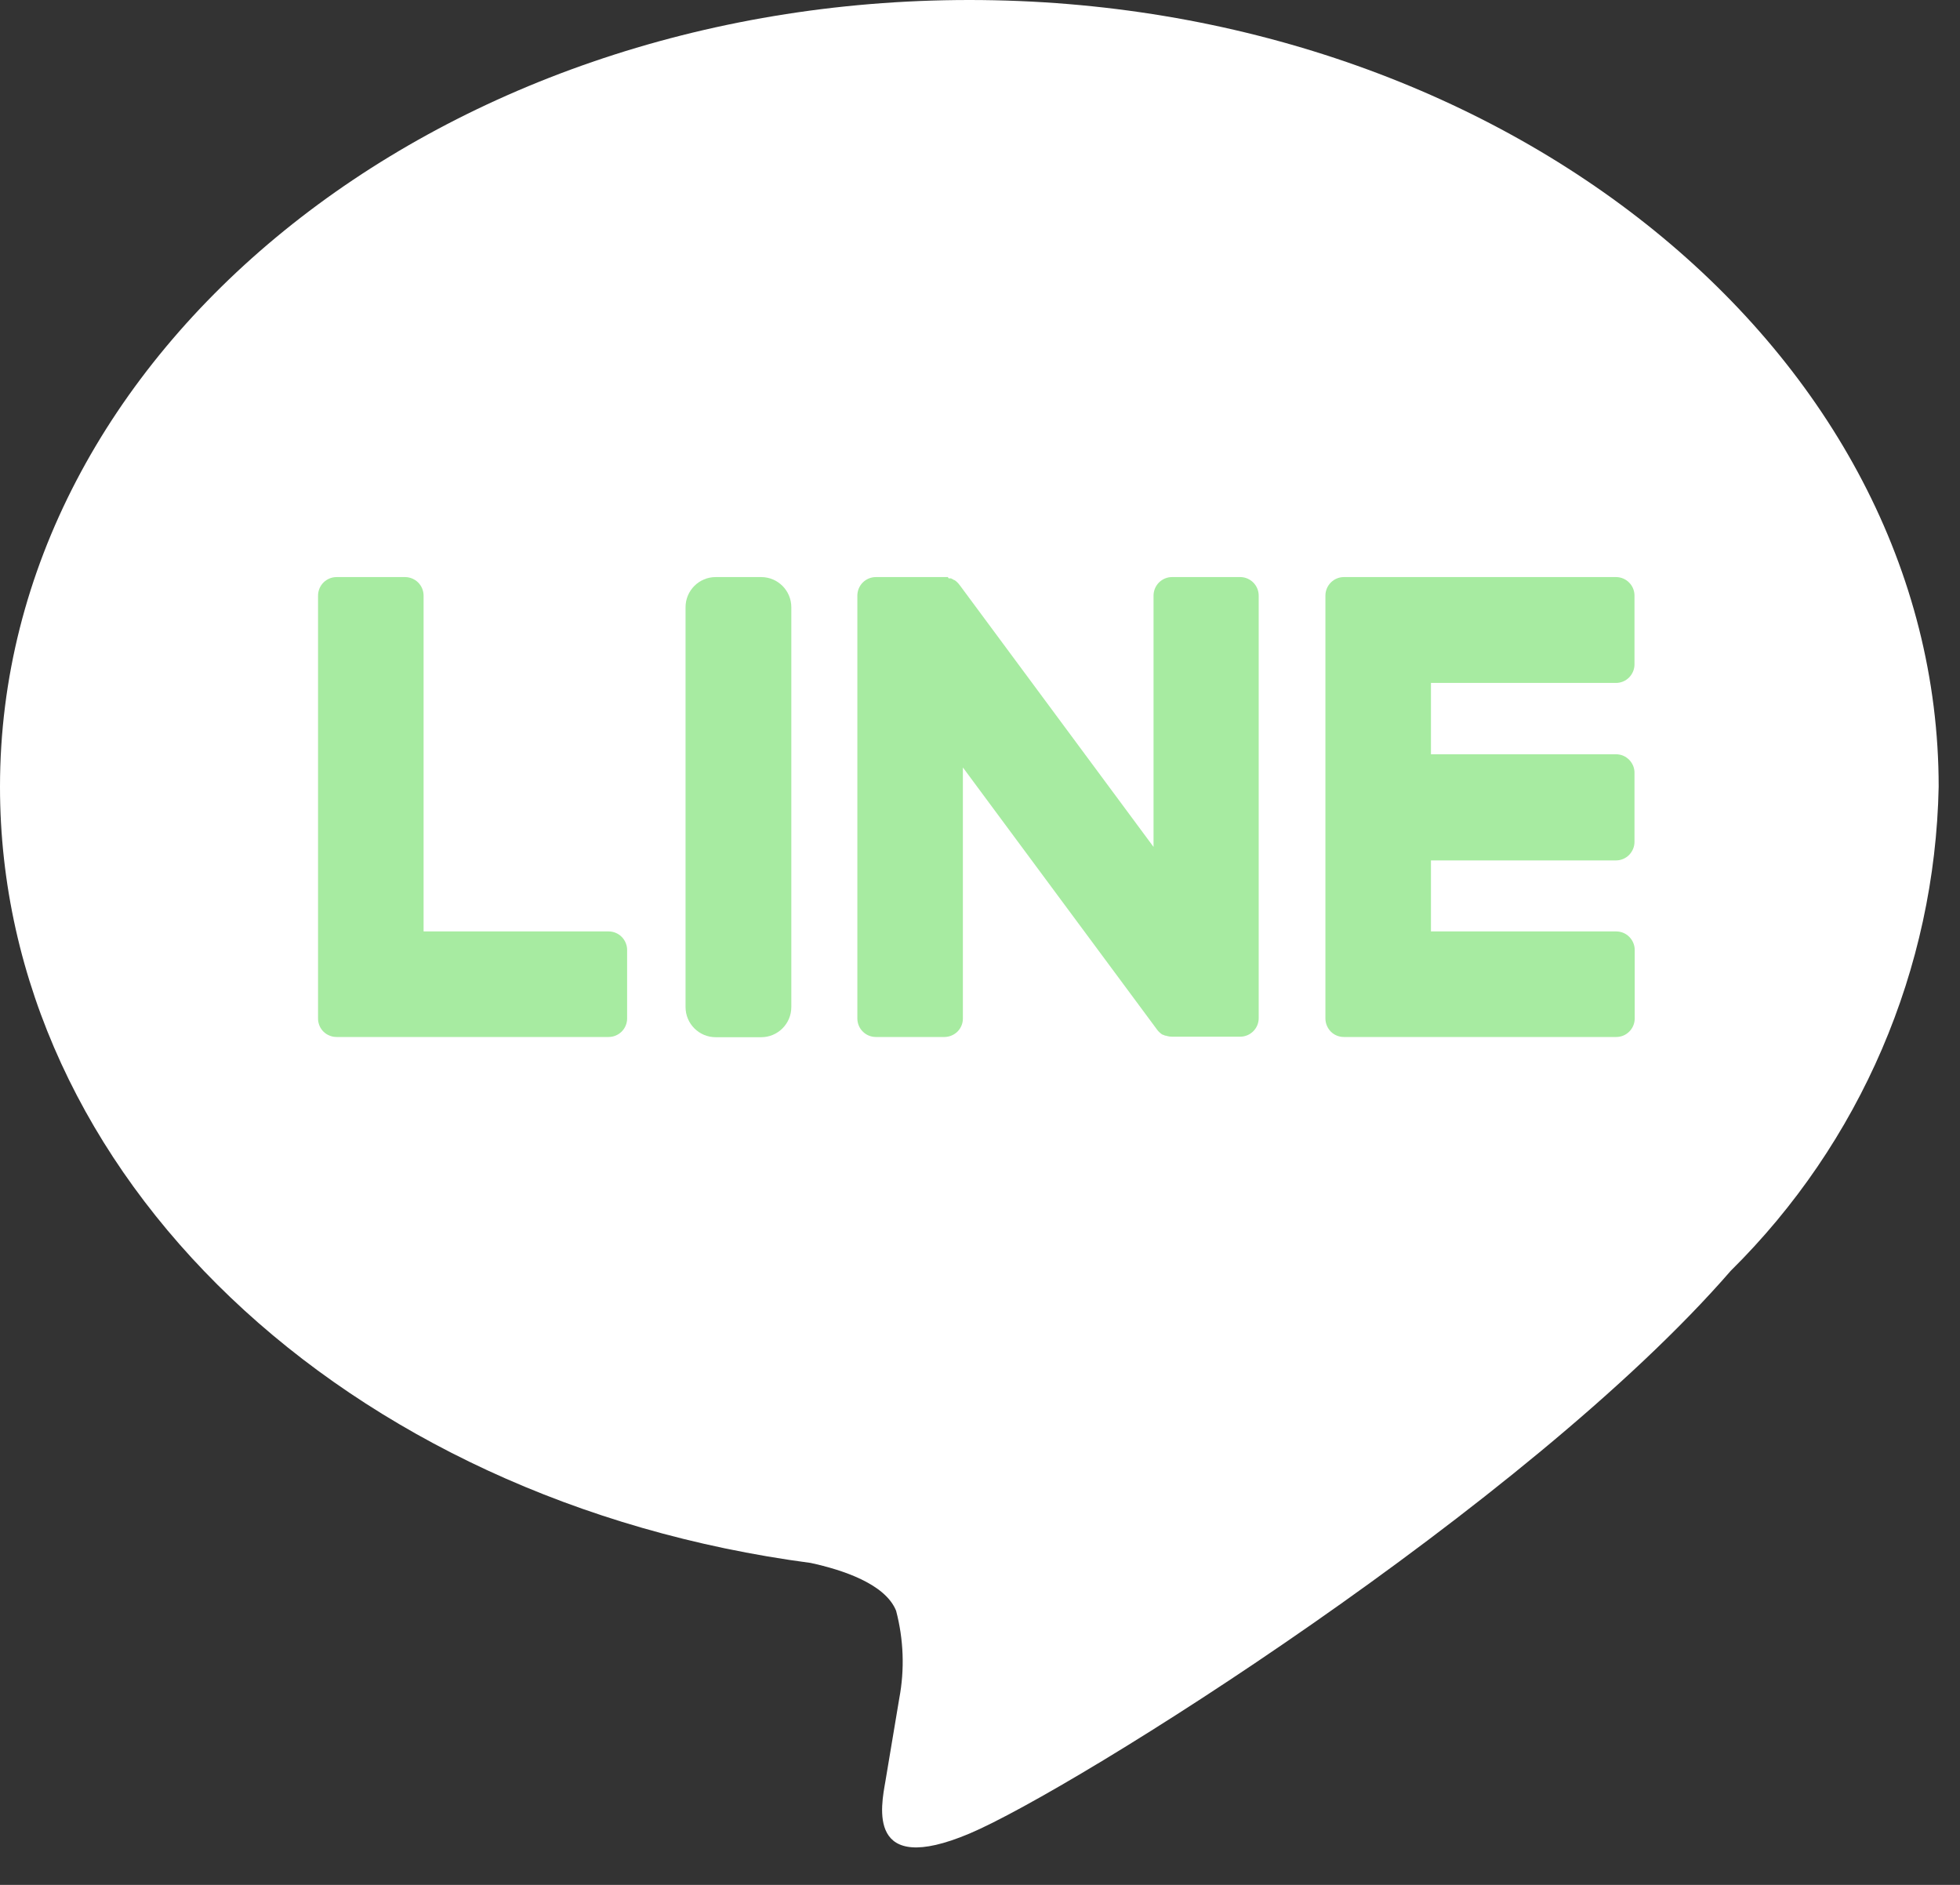 <svg width="26" height="25" viewBox="0 0 26 25" fill="none" xmlns="http://www.w3.org/2000/svg">
<rect x="0" y="0" width="26" height="25" fill="#333333" stroke="none"/>
<g clip-path="url(#clip0_1935_22)">
<path d="M25.717 10.435C25.717 4.681 19.949 0 12.858 0C5.767 0 0 4.681 0 10.435C0 15.593 4.575 19.913 10.754 20.73C11.173 20.821 11.743 21.006 11.887 21.364C11.987 21.744 12.002 22.141 11.929 22.527C11.929 22.527 11.778 23.434 11.745 23.627C11.689 23.952 11.487 24.898 12.859 24.32C14.231 23.742 20.264 19.96 22.959 16.855C24.679 15.156 25.669 12.852 25.717 10.435Z" fill="white"/>
<path d="M21.44 13.754H17.827C17.762 13.754 17.7 13.729 17.654 13.683C17.609 13.637 17.583 13.576 17.582 13.511V7.905V7.9C17.582 7.835 17.608 7.772 17.654 7.726C17.7 7.68 17.762 7.654 17.827 7.654H21.44C21.505 7.655 21.566 7.681 21.611 7.727C21.657 7.773 21.682 7.835 21.682 7.9V8.812C21.682 8.877 21.656 8.939 21.61 8.986C21.564 9.032 21.502 9.058 21.437 9.058H18.982V10.004H21.44C21.472 10.005 21.504 10.011 21.534 10.024C21.564 10.037 21.59 10.056 21.613 10.079C21.635 10.102 21.653 10.13 21.665 10.159C21.677 10.19 21.683 10.222 21.682 10.254V11.166C21.682 11.231 21.656 11.293 21.61 11.34C21.564 11.386 21.502 11.412 21.437 11.412H18.982V12.354H21.44C21.505 12.354 21.567 12.38 21.613 12.426C21.659 12.473 21.685 12.535 21.685 12.6V13.512C21.684 13.576 21.658 13.638 21.612 13.683C21.566 13.729 21.505 13.754 21.44 13.754Z" fill="#A7EBA1"/>
<path d="M8.077 13.754C8.141 13.753 8.202 13.727 8.247 13.682C8.293 13.636 8.318 13.575 8.319 13.511V12.599C8.319 12.535 8.293 12.473 8.248 12.427C8.203 12.381 8.141 12.355 8.077 12.354H5.619V7.9C5.619 7.835 5.593 7.773 5.548 7.727C5.502 7.681 5.44 7.655 5.376 7.654H4.465C4.4 7.654 4.337 7.68 4.291 7.726C4.245 7.772 4.219 7.835 4.219 7.9V13.507C4.218 13.539 4.225 13.572 4.237 13.602C4.249 13.632 4.267 13.659 4.29 13.682C4.313 13.705 4.34 13.723 4.37 13.735C4.4 13.748 4.432 13.754 4.465 13.754H8.077Z" fill="#A7EBA1"/>
<path d="M10.097 7.654H9.494C9.273 7.654 9.094 7.833 9.094 8.054V13.357C9.094 13.578 9.273 13.757 9.494 13.757H10.097C10.318 13.757 10.497 13.578 10.497 13.357V8.054C10.497 7.833 10.318 7.654 10.097 7.654Z" fill="#A7EBA1"/>
<path d="M16.459 7.654H15.547C15.482 7.654 15.42 7.68 15.374 7.726C15.328 7.772 15.302 7.835 15.302 7.9V11.233L12.734 7.765C12.728 7.756 12.721 7.748 12.714 7.74L12.698 7.723L12.68 7.707L12.673 7.702L12.66 7.693H12.653L12.639 7.681H12.631L12.617 7.671H12.609H12.594H12.585L12.573 7.654H12.563H12.547H11.619C11.554 7.654 11.491 7.68 11.445 7.726C11.399 7.772 11.373 7.835 11.373 7.9V13.511C11.374 13.576 11.4 13.638 11.446 13.683C11.492 13.729 11.554 13.754 11.619 13.754H12.531C12.595 13.753 12.656 13.727 12.702 13.682C12.747 13.636 12.773 13.575 12.773 13.511V10.179L15.347 13.654C15.364 13.678 15.386 13.699 15.41 13.716L15.425 13.725H15.432L15.444 13.731L15.456 13.736H15.464L15.481 13.741C15.502 13.747 15.523 13.75 15.545 13.75H16.452C16.517 13.75 16.579 13.724 16.625 13.678C16.671 13.632 16.697 13.57 16.697 13.505V7.9C16.697 7.836 16.672 7.775 16.628 7.729C16.583 7.683 16.523 7.656 16.459 7.654Z" fill="#A7EBA1"/>
</g>
<defs>
<clipPath id="clip0_1935_22">
<rect width="25.717" height="24.504" fill="white"/>
</clipPath>
</defs>
</svg>
